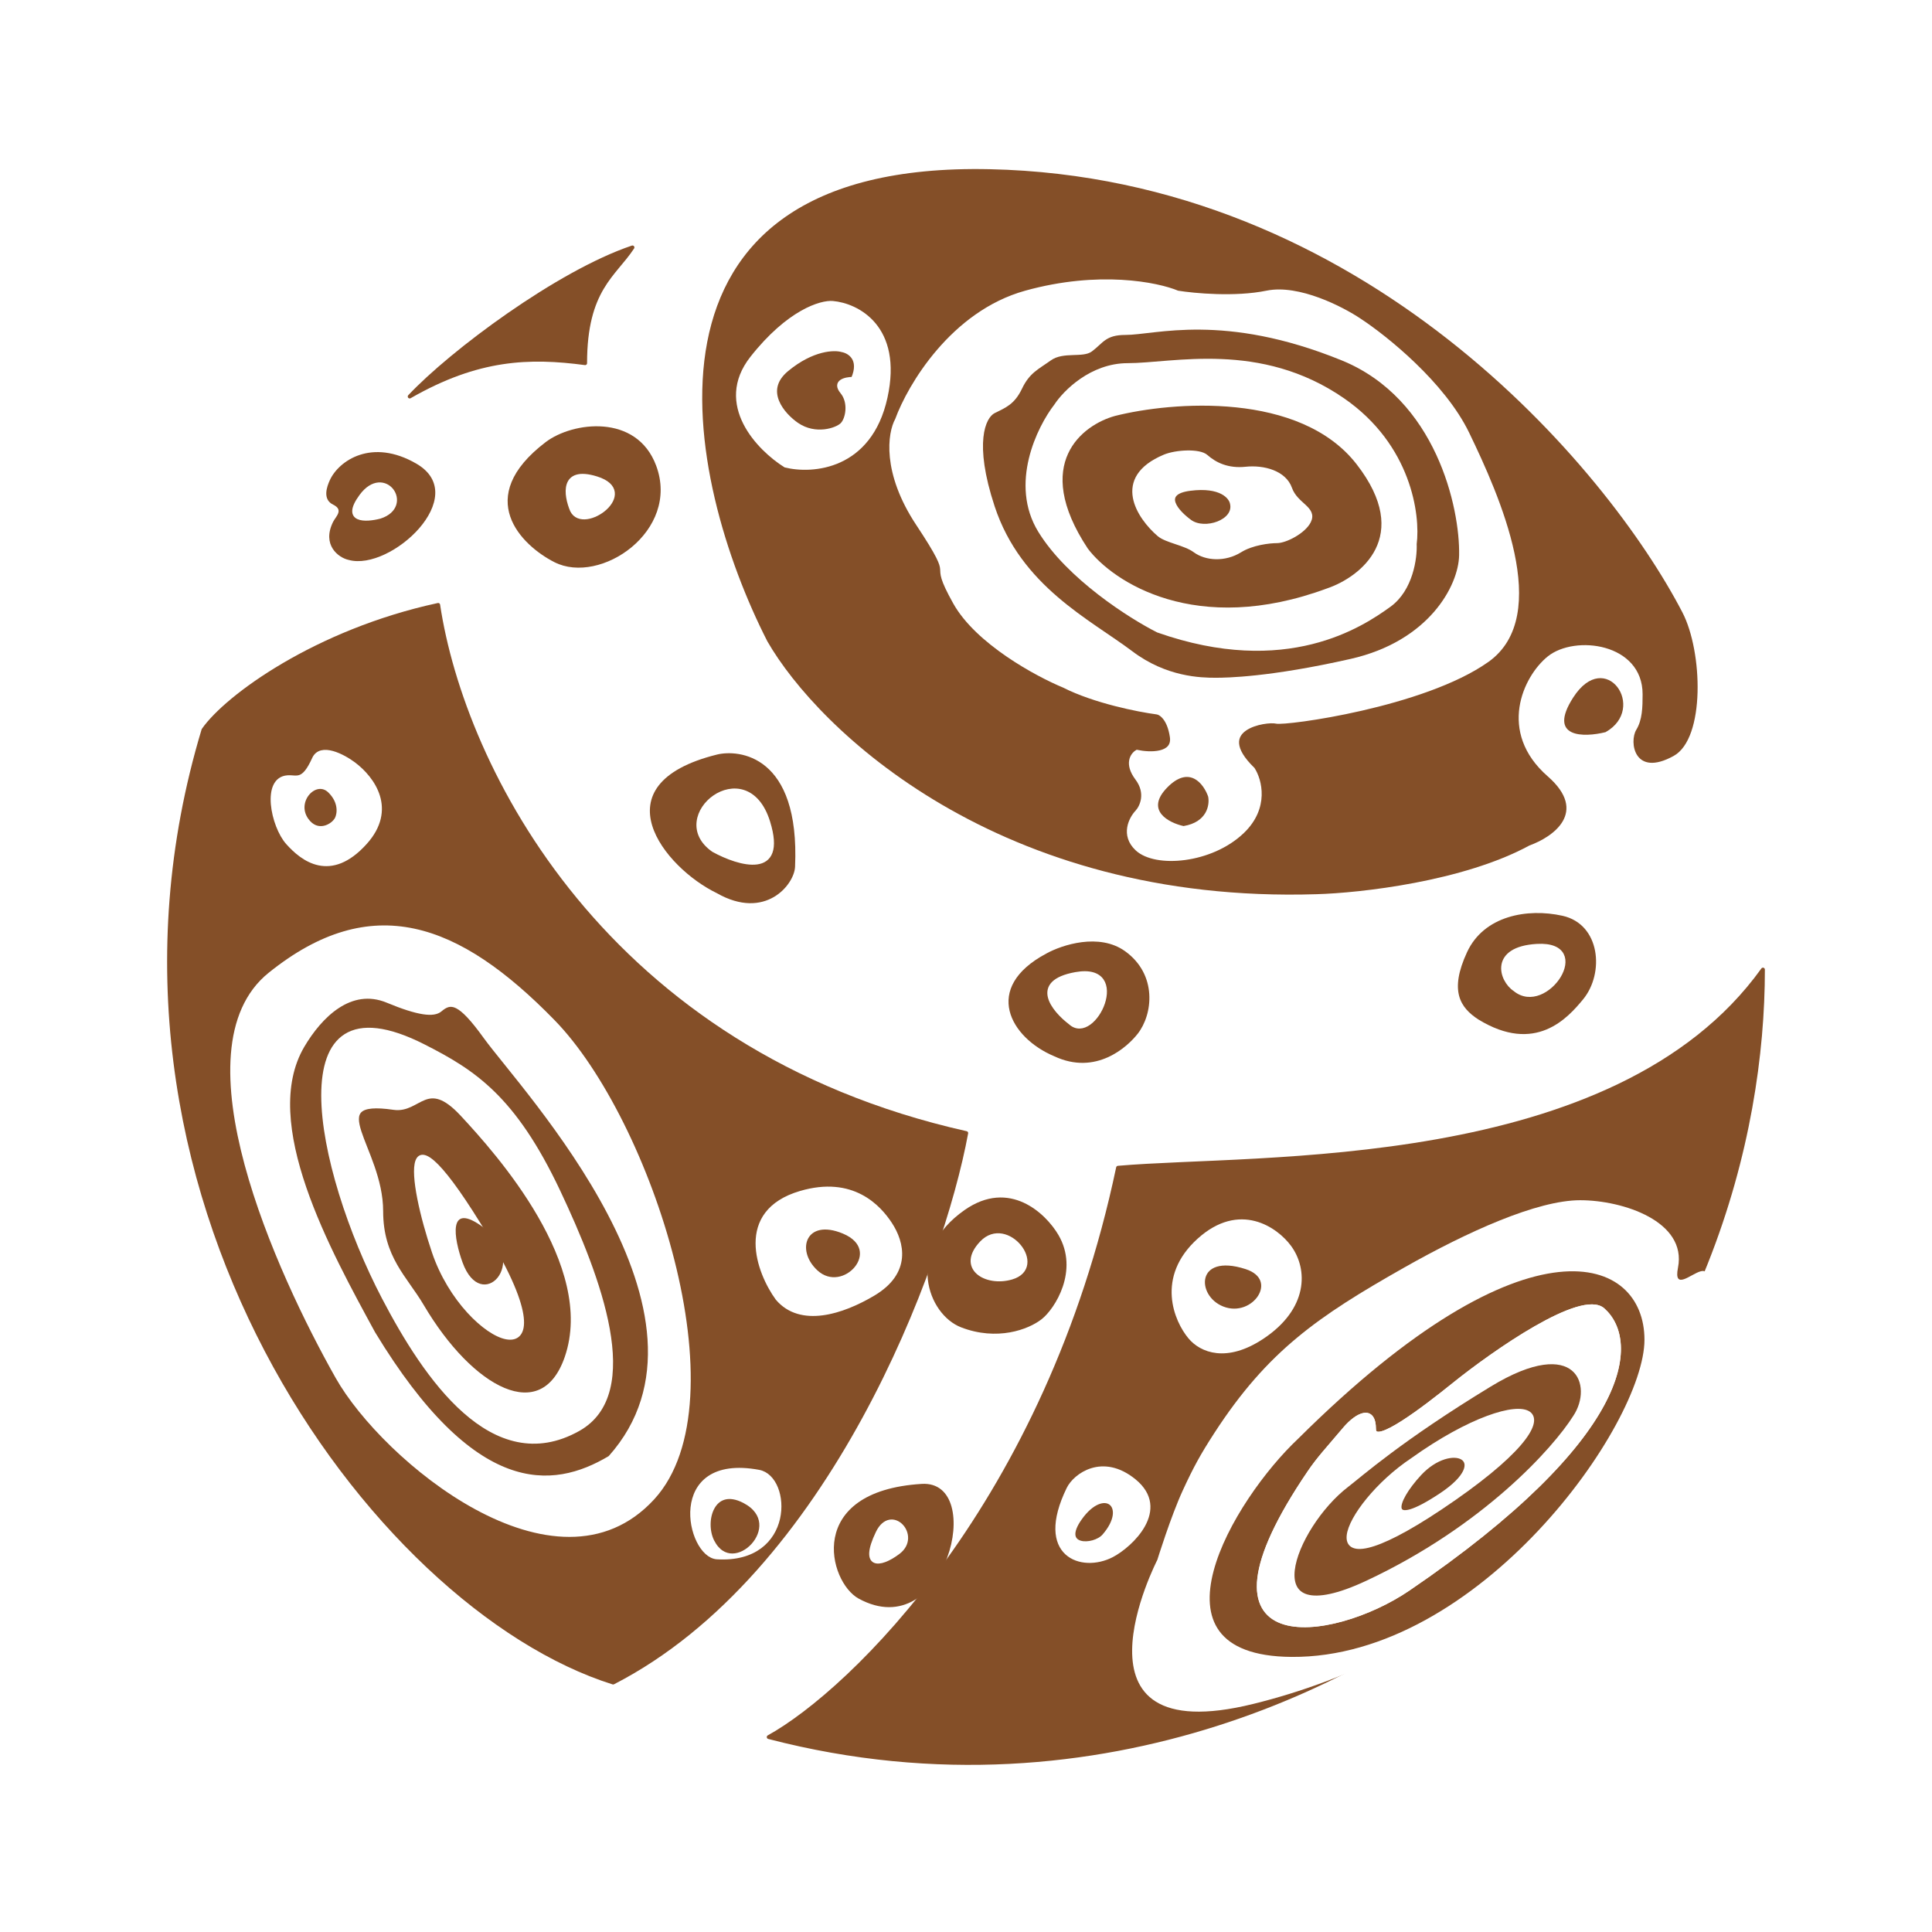 <?xml version="1.0" encoding="UTF-8"?> <svg xmlns="http://www.w3.org/2000/svg" width="500" height="500" viewBox="0 0 500 500" fill="none"><rect width="500" height="500" fill="white"></rect><circle cx="250" cy="250" r="234.375" fill="white"></circle><path d="M289.351 302.21C271.153 388.757 220.275 437.766 198.939 449.552C286.523 472.345 358.558 431.5 383.949 408.632C441.096 357.166 456.25 294.388 456.25 250.928C418.111 304.071 325.322 299.044 289.351 302.21Z" fill="#844F28" stroke="#844F28" stroke-linejoin="round"></path><path d="M113.403 156.552C81.745 163.395 58.589 180.358 52.653 188.912C16.841 307.767 96.558 415.917 158.684 435.442C214.084 407.019 243.683 327.893 250.059 293.241C156.265 272.212 119.727 198.61 113.403 156.552Z" fill="#844F28" stroke="#844F28" stroke-linejoin="round"></path><path d="M400.553 200.918C411.22 210.246 401.786 216.659 395.844 218.796C378.663 228.142 351.953 231.104 340.746 231.417C258.549 234.009 211.721 188.857 198.581 165.957C177.364 124.37 159.163 41.714 256.093 43.788C353.024 45.862 416.028 121.13 435.414 158.504C440.675 168.646 441.342 191.11 433.139 195.635C422.885 201.292 421.591 191.95 423.471 188.865C425.033 186.303 425.104 183.077 425.104 179.667C425.104 166.444 407.583 164.218 400.553 169.885C394.166 175.033 387.436 189.449 400.553 200.918Z" fill="#844F28"></path><path d="M222.217 413.716C214.369 409.423 208.226 385.893 238.545 384.032C255.388 382.998 244.716 426.024 222.217 413.716Z" fill="#844F28"></path><path d="M232.473 401.755C227.529 405.484 222.846 405.612 227.128 396.689C230.64 389.37 238.129 397.489 232.473 401.755Z" fill="white" stroke="white"></path><path d="M185.57 403.049C178.091 402.604 172.491 376.468 196.382 380.888C204.456 382.381 205.241 404.218 185.57 403.049Z" fill="white" stroke="white"></path><path d="M184.391 398.93C181.756 393.771 184.391 384.208 192.648 388.536C204.246 394.616 189.699 409.324 184.391 398.93Z" fill="#844F28" stroke="white"></path><path d="M299.515 403.698C299.515 403.698 273.87 453.399 324.302 440.983C374.734 428.566 416.267 393.348 434.26 351.982C452.253 310.616 431.887 340.079 434.26 328.085C436.633 316.092 420.02 310.616 408.946 310.616C397.871 310.616 379.903 318.693 363.328 328.085C341.172 340.639 328.062 349.588 314.282 370.846C310.676 376.408 308.877 379.695 306.107 385.707C302.974 392.507 299.515 403.698 299.515 403.698Z" fill="white"></path><path fill-rule="evenodd" clip-rule="evenodd" d="M335.653 371.939C318.803 387.746 294.135 429.021 334.262 429.307C383.011 429.655 426.087 368.931 426.087 346.724C426.087 324.517 395.479 312.488 335.653 371.939ZM338.899 380.96C305.137 430.556 344.904 424.546 364.406 411.264C422.148 371.939 424.028 347.145 414.877 338.994C409.375 334.093 386.72 349.894 376.179 358.383C368.712 364.396 355.595 374.483 355.595 369.856C355.595 364.087 351.423 365.739 347.943 369.856C343.554 375.049 341.311 377.418 338.899 380.96Z" fill="#844F28"></path><path d="M364.406 411.264C344.904 424.546 305.137 430.556 338.899 380.96C341.311 377.418 343.554 375.049 347.943 369.856C351.423 365.739 355.595 364.087 355.595 369.856C355.595 374.483 368.712 364.396 376.179 358.383C386.72 349.894 409.375 334.093 414.877 338.994C424.028 347.145 422.148 371.939 364.406 411.264Z" fill="white"></path><path fill-rule="evenodd" clip-rule="evenodd" d="M335.653 371.939C318.803 387.746 294.135 429.021 334.262 429.307C383.011 429.655 426.087 368.931 426.087 346.724C426.087 324.517 395.479 312.488 335.653 371.939ZM338.899 380.96C305.137 430.556 344.904 424.546 364.406 411.264C422.148 371.939 424.028 347.145 414.877 338.994C409.375 334.093 386.72 349.894 376.179 358.383C368.712 364.396 355.595 374.483 355.595 369.856C355.595 364.087 351.423 365.739 347.943 369.856C343.554 375.049 341.311 377.418 338.899 380.96Z" stroke="white"></path><path d="M364.406 411.264C344.904 424.546 305.137 430.556 338.899 380.96C341.311 377.418 343.554 375.049 347.943 369.856C351.423 365.739 355.595 364.087 355.595 369.856C355.595 374.483 368.712 364.396 376.179 358.383C386.72 349.894 409.375 334.093 414.877 338.994C424.028 347.145 422.148 371.939 364.406 411.264Z" stroke="white"></path><path d="M353.804 409.554C323.401 423.796 334.707 395.038 348.593 384.406C352.159 381.676 362.447 372.455 385.58 358.387C408.265 344.591 413.034 358.553 407.569 366.728C402.315 375.069 384.207 395.312 353.804 409.554Z" fill="#844F28" stroke="white"></path><path d="M365.49 377.804C347.782 389.581 336.834 414.259 372.813 390.235C413.803 362.866 395.221 356.541 365.49 377.804Z" fill="white" stroke="white"></path><path d="M367.406 381.429C360.609 388.752 358.611 396.441 373.01 386.831C386.784 377.639 375.716 372.476 367.406 381.429Z" fill="#844F28" stroke="white"></path><path d="M207.184 308.705C190.379 313.645 196.285 329.333 201.174 336.049C207.184 343.125 217.972 339.673 226.059 334.85C235.387 329.285 233.604 321.635 230.386 316.74C227.498 312.347 220.649 304.748 207.184 308.705Z" fill="white" stroke="white"></path><path d="M211.19 329.128C205.111 323.487 208.283 314.596 218.327 318.787C229.478 323.439 218.327 335.75 211.19 329.128Z" fill="#844F28" stroke="white"></path><path d="M247.142 155.945C252.903 166.243 268.348 174.605 275.35 177.499C283.272 181.523 294.656 183.766 299.357 184.384C300.357 184.484 302.538 185.881 303.258 190.671C303.978 195.461 297.557 195.261 294.256 194.563C293.055 195.261 291.375 197.616 294.256 201.448C297.136 205.28 295.456 208.833 294.256 210.13C292.655 211.826 290.414 216.117 294.256 219.71C299.057 224.2 313.461 223.003 321.564 215.219C328.046 208.992 326.065 201.847 324.264 199.053C313.161 188.276 327.866 186.181 330.266 186.779C332.667 187.378 368.378 182.588 384.883 170.913C401.387 159.238 387.583 128.403 379.781 112.237C373.539 99.304 358.575 87.29 351.873 82.899C347.271 79.805 336.028 74.038 327.866 75.714C319.703 77.391 309.06 76.413 304.759 75.714C299.557 73.519 284.413 70.445 265.447 75.714C246.481 80.983 235.338 99.863 232.137 108.645C230.237 112.037 228.656 122.176 237.539 135.588C248.642 152.352 239.939 143.072 247.142 155.945Z" fill="white" stroke="white"></path><path d="M293.084 168.578C301.88 175.207 310.772 175.402 314.584 175.402C317.434 175.402 328.584 175.26 349.521 170.528C369.842 165.934 377.462 151.554 377.618 143.717C377.862 131.45 371.656 103.21 347.225 93.265C316.685 80.835 299.015 86.682 291.262 86.682C286.109 86.682 285.515 88.753 282.583 90.947C280.238 92.701 275.199 90.947 271.961 93.265C268.722 95.584 266.453 96.483 264.499 100.577C262.544 104.672 260.253 105.498 257.414 106.914C255.133 108.052 251.941 114.47 257.414 131.043C264.255 151.76 282.09 160.291 293.084 168.578Z" fill="#844F28"></path><path d="M269.141 137.38C276.568 149.469 292.595 159.641 299.681 163.216C332.908 174.915 352.453 161.753 359.538 156.635C365.207 152.54 366.298 144.367 366.135 140.793C367.112 133.318 364.767 115.396 347.567 103.502C326.067 88.635 303.59 94.484 291.862 94.484C282.481 94.484 275.575 101.471 273.294 104.964C268.815 110.733 261.714 125.291 269.141 137.38Z" fill="white" stroke="white"></path><path d="M343.659 152.735C309.454 165.409 287.71 151.029 281.113 142.255C266.259 119.832 279.81 109.514 288.443 107.158C303.265 103.421 336.622 100.724 351.477 119.832C366.331 138.94 352.454 149.729 343.659 152.735Z" fill="#844F28" stroke="white"></path><path d="M320.936 142.499C324.064 140.549 328.592 140.061 330.465 140.061C332.7 140.061 337.431 137.618 338.771 134.943C340.482 131.531 335.416 130.739 333.885 126.413C332.419 122.269 327.044 120.807 322.402 121.294C317.76 121.782 314.458 120.181 312.141 118.126C310.382 116.566 304.318 116.898 301.391 118.126C287.905 123.78 294.794 133.968 299.925 138.355C301.885 140.031 306.677 140.625 309.209 142.499C312.141 144.667 317.027 144.936 320.936 142.499Z" fill="white" stroke="white"></path><path d="M308 126.516C300.017 127.532 304.674 132.588 308 134.988C311.776 137.713 319.897 134.988 318.829 130.328C318.546 128.634 315.984 125.499 308 126.516Z" fill="#844F28" stroke="white"></path><path d="M302.055 203.828C296.28 209.759 302.48 212.936 306.302 213.783C312.417 212.767 313.096 208.276 312.671 206.158C311.539 202.91 307.831 197.897 302.055 203.828Z" fill="#844F28"></path><path d="M415.514 189.481C409.918 190.877 400.404 191.045 407.12 180.549C415.514 167.43 426.426 183.341 415.514 189.481Z" fill="#844F28"></path><path d="M194.615 92.63C185.13 104.659 196.423 116.219 203.256 120.496C210.222 122.233 225.16 121.137 229.179 102.855C233.198 84.572 221.743 78.932 215.514 78.397C212.5 78.13 204.1 80.602 194.615 92.63Z" fill="white" stroke="white"></path><path d="M203.657 95.638C197.066 101.09 202.652 107.398 206.269 109.871C211.001 113.105 216.524 111.268 217.925 109.871C219.325 108.474 220.175 104.178 217.925 101.451C215.674 98.725 218.862 98.043 220.738 98.043C222.989 92.911 219.8 90.96 217.925 90.626C215.915 90.024 210.248 90.185 203.657 95.638Z" fill="#844F28" stroke="white" stroke-linejoin="round"></path><path d="M163.683 64.034C144.465 70.505 116.838 91.115 106.027 102.619C123.699 92.477 137.017 92.074 151.431 93.991C151.431 74.819 159.022 71.17 163.683 64.034Z" fill="#844F28" stroke="#844F28" stroke-linejoin="round"></path><path d="M141.203 114.431C122.372 128.773 134.876 141.113 143.481 145.489C155.372 151.537 176.133 137.409 169.806 120.491C164.743 106.957 148.166 109.128 141.203 114.431Z" fill="#844F28"></path><path d="M148.037 132.113C146.35 128.157 145.253 120.952 154.365 123.78C165.756 127.315 151.075 138.173 148.037 132.113Z" fill="white" stroke="white"></path><path d="M86.205 135.061C83.238 141.021 87.563 144.36 90.279 144.917C101.141 147.874 122.188 128.366 107.761 119.998C96.219 113.303 87.664 119.218 85.356 124.275C84.621 125.887 83.38 129.222 86.205 130.598C89.03 131.974 86.913 133.64 86.205 135.061Z" fill="#844F28"></path><path d="M98.338 133.731C94.692 134.698 88.611 134.984 93.451 128.391C99.502 120.15 106.948 130.945 98.338 133.731Z" fill="white" stroke="white"></path><path d="M185.512 195.291C154.492 203.024 171.928 224.582 185.512 231.147C198.034 238.285 205.554 228.967 205.761 224.329C207.058 195.291 191.136 193.889 185.512 195.291Z" fill="#844F28"></path><path d="M270.818 246.759C254.063 255.673 261.501 268.604 272.796 273.339C283.65 278.456 291.783 270.922 294.437 267.536C298.379 262.506 299.557 252.214 291.179 246.178C284.477 241.35 274.813 244.553 270.818 246.759Z" fill="#844F28"></path><path d="M184.619 220.022C191.243 223.672 203.355 227.323 198.807 212.721C193.123 194.47 172.168 211.347 184.619 220.022Z" fill="white" stroke="white"></path><path d="M276.97 264.691C272.584 261.361 266.725 254.177 278.376 252.078C292.94 249.455 283.197 270.442 276.97 264.691Z" fill="white" stroke="white"></path><path d="M379.668 246.427C375.023 256.467 377.892 260.764 382.575 263.825C397.351 272.887 405.695 263.499 409.704 258.63C415.275 251.864 414.185 239.178 404.375 237.003C395.232 234.976 384.028 237.003 379.668 246.427Z" fill="#844F28"></path><path d="M392.045 256.08C388.335 253.65 385.907 245.464 397.756 244.782C412.567 243.929 400.083 262.733 392.045 256.08Z" fill="white" stroke="white"></path><path d="M310.239 320.975C299.615 330.61 304.318 341.736 307.997 346.095C310.913 349.549 317.372 352.21 326.623 346.095C338.075 338.524 338.032 328.563 333.694 322.696C330.302 318.108 320.863 311.34 310.239 320.975Z" fill="white" stroke="white"></path><path d="M316.421 338.6C308.781 335.617 308.916 323.561 322.52 327.968C331.879 330.999 324.526 341.764 316.421 338.6Z" fill="#844F28" stroke="white"></path><path d="M74.431 201.148C68.061 201.587 70.591 213.768 74.431 218.091C78.27 222.414 85.514 228.09 94.524 218.091C102.286 209.476 96.608 201.483 91.534 197.687C88.823 195.659 82.971 192.557 81.248 196.375C78.462 202.552 76.849 200.981 74.431 201.148Z" fill="white" stroke="white"></path><path d="M79.343 212.148C82.07 216.053 86.159 213.82 87.15 211.874C87.754 210.686 88.238 207.596 85.335 204.744C81.707 201.179 75.934 207.267 79.343 212.148Z" fill="#844F28" stroke="white"></path><path d="M249.628 313.159C261.259 305.025 270.662 314.056 273.909 319.588C279.317 328.801 273.01 338.727 269.562 341.419C266.115 344.11 258.022 347.1 248.729 343.512C240.102 340.181 234.124 324.002 249.628 313.159Z" fill="#844F28"></path><path d="M261.814 330.639C255.1 332.619 247.861 328.108 254.044 321.623C260.593 314.755 270.931 327.95 261.814 330.639Z" fill="white" stroke="white"></path><path d="M276.52 385.282C268.101 402.547 279.985 406.567 287.746 402.547C292.611 400.028 302.652 390.661 293.546 383.229C285.314 376.51 278.205 381.828 276.52 385.282Z" fill="white" stroke="white"></path><path d="M285.715 397.466C283.103 400.469 274.054 400.65 279.54 392.929C285.715 384.239 292.453 389.72 285.715 397.466Z" fill="#844F28" stroke="white"></path><path d="M69.85 252.136C45.746 271.528 71.994 329.253 87.301 356.359C99.331 377.661 144.016 414.851 168.93 387.693C191.983 362.562 168.091 289.943 143.177 264.38C118.48 239.039 96.153 230.975 69.85 252.136Z" fill="white" stroke="white"></path><path d="M78.323 270.654C66.576 290.581 85.201 323.994 96.627 345.02C122.585 387.847 142.885 386.188 157.861 377.224C190.807 340.373 135.245 281.745 125.58 268.33C118.882 259.034 116.659 259.034 113.932 261.358C112.264 262.78 108.341 262.382 100.287 259.034C90.703 255.05 82.861 262.956 78.323 270.654Z" fill="#844F28" stroke="white"></path><path d="M109.667 270.753C71.488 251.34 81.882 302.464 99.307 335.82C110.058 356.4 127.562 382.329 149.696 369.88C166.356 360.509 155.065 330.674 144.516 308.337C132.978 283.907 122.519 277.288 109.667 270.753Z" fill="white" stroke="white"></path><path d="M98.659 313.468C98.659 325.524 104.954 330.732 109.196 337.934C122.047 359.748 140.35 369.596 146.635 351.323C154.877 327.363 128.74 298.236 119.557 288.37C110.374 278.505 108.565 287.699 101.897 286.726C82.589 283.907 98.659 297.126 98.659 313.468Z" fill="#844F28" stroke="white"></path><path d="M112.27 323.986C106.072 305.627 102.455 281.033 126.073 320.353C149.691 359.672 120.571 348.573 112.27 323.986Z" fill="white" stroke="white"></path><path d="M119.697 326.693C117.532 320.71 115.599 310.539 125.195 317.719C137.191 326.693 124.6 340.236 119.697 326.693Z" fill="#844F28"></path></svg> 